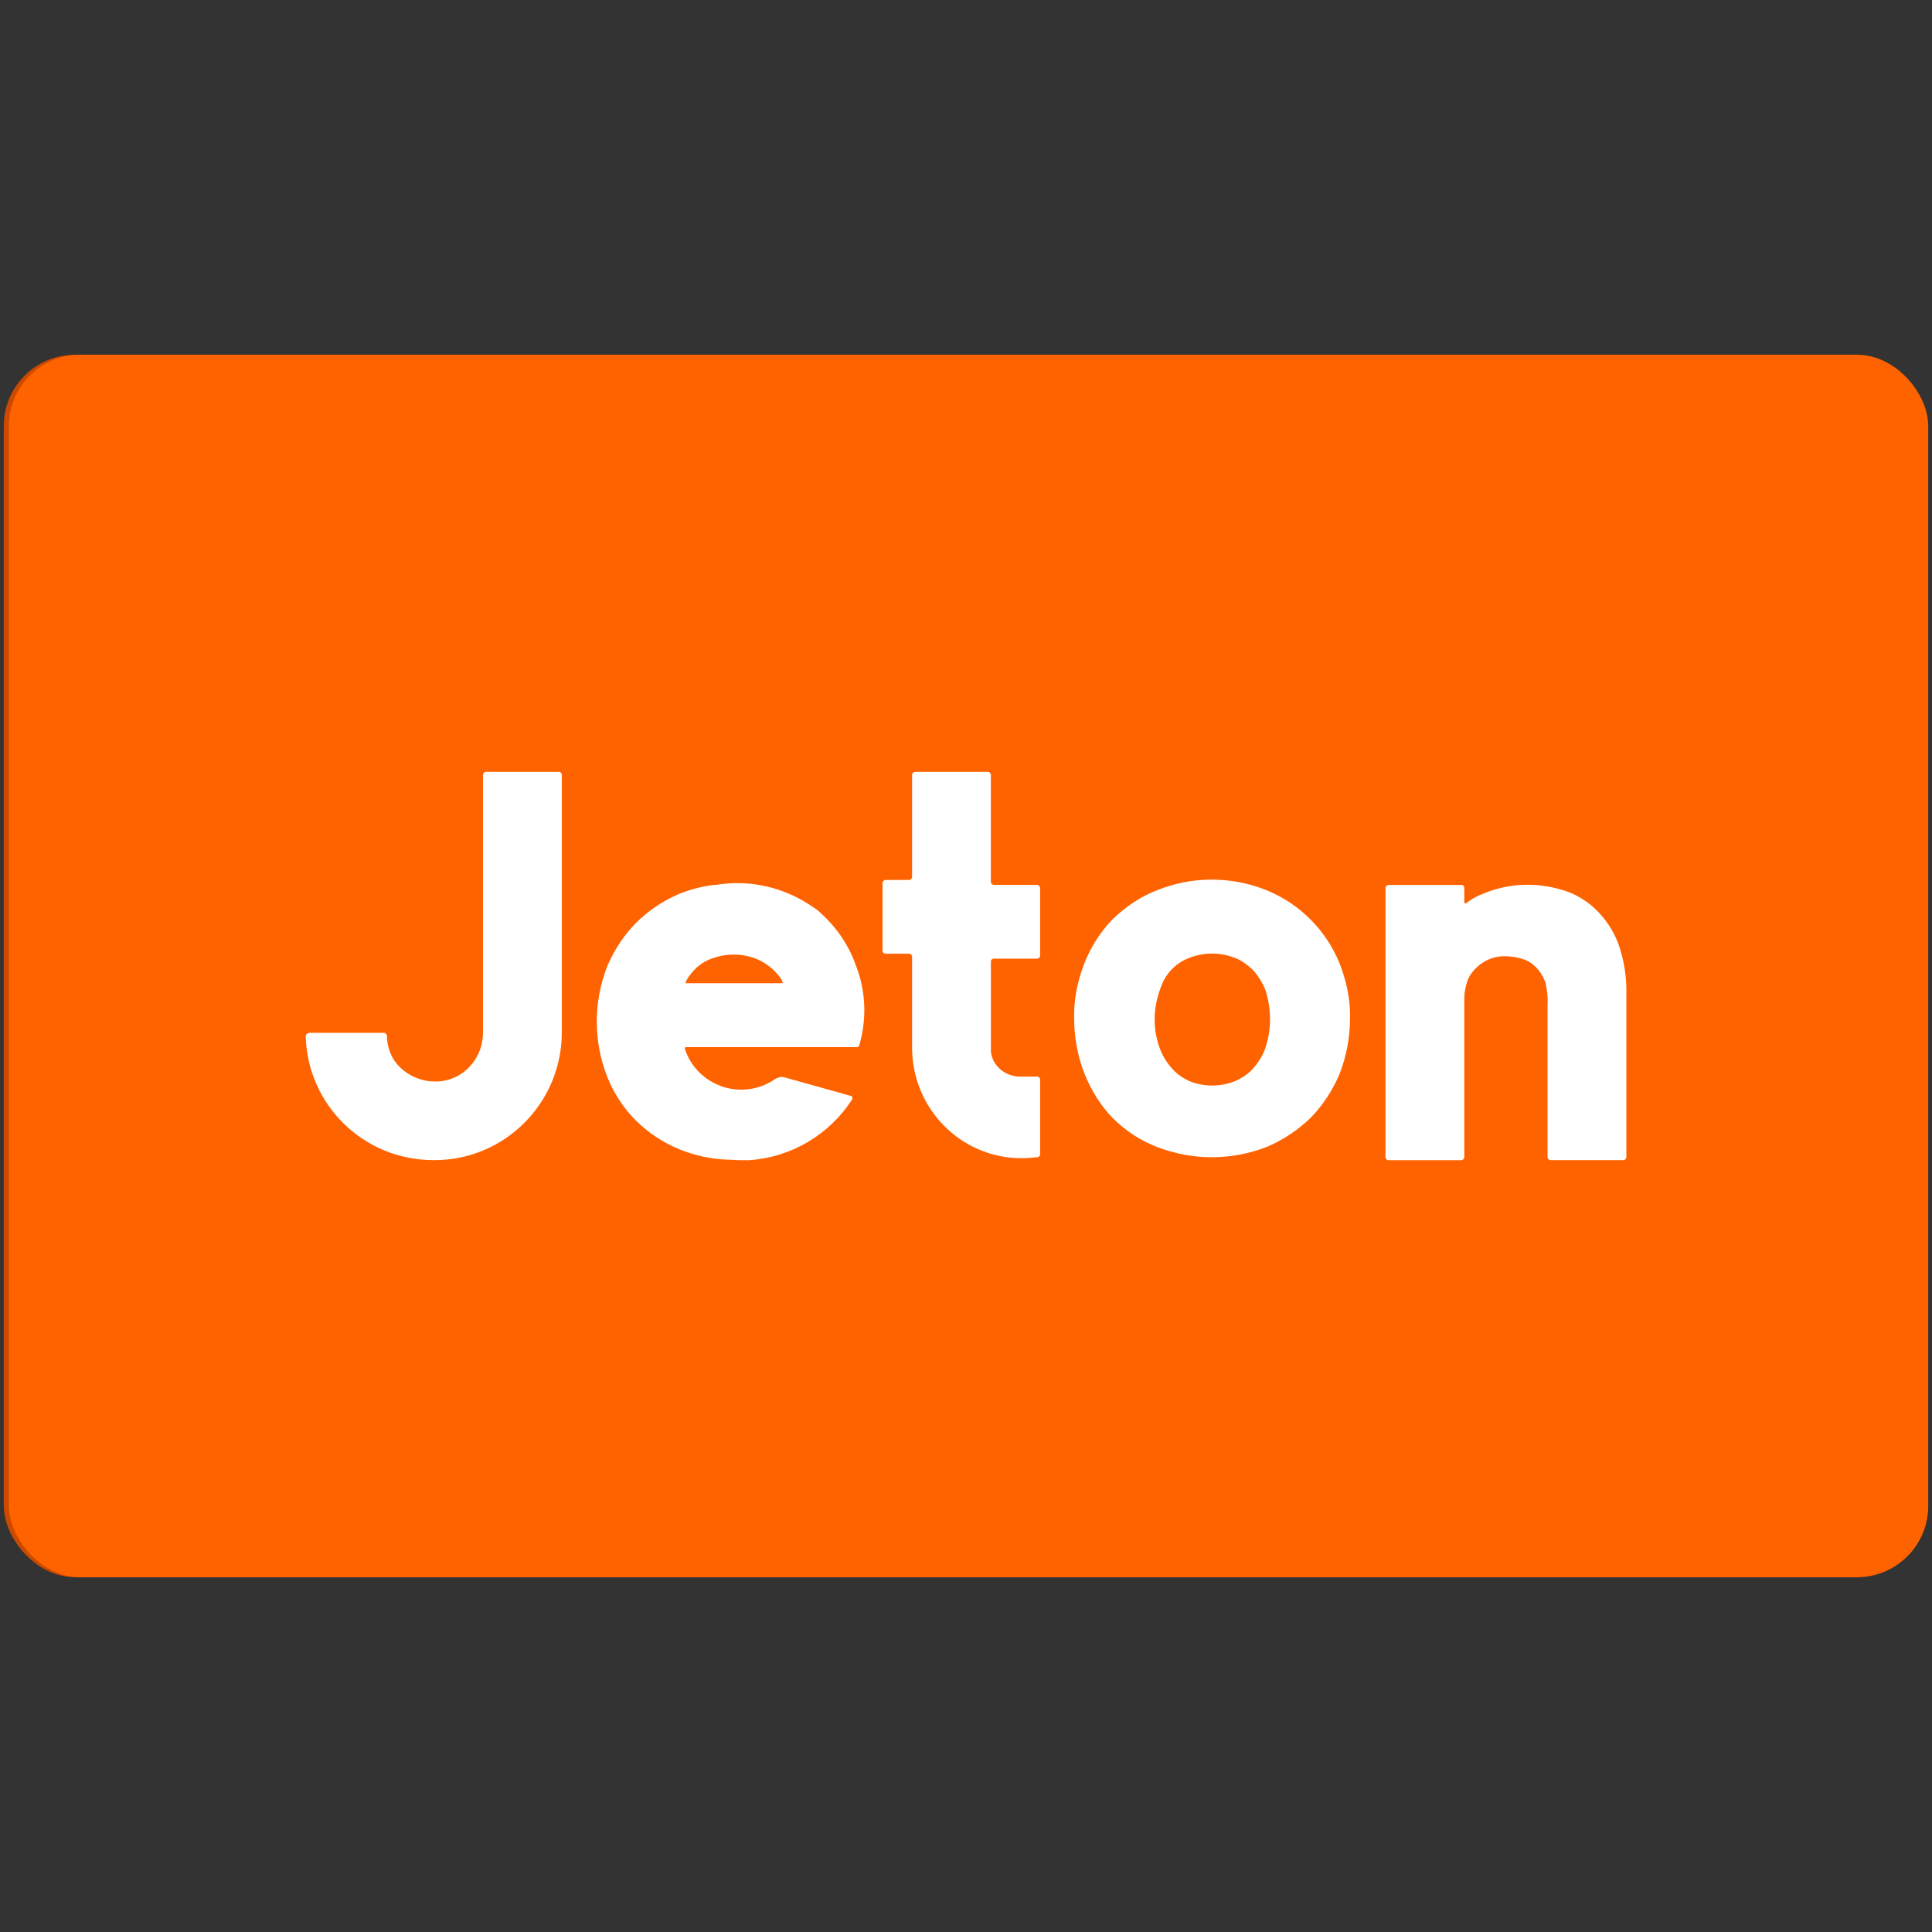 <?xml version="1.0" encoding="UTF-8"?>
<svg xmlns="http://www.w3.org/2000/svg" xmlns:xlink="http://www.w3.org/1999/xlink" id="Ebene_1" width="512" height="512" viewBox="0 0 512 512">
  <rect x="0" y="0" width="512" height="512" fill="#333333" stroke="none"/>
  <defs>
    <style>.cls-1{fill:#cc4900;}.cls-1,.cls-2,.cls-3,.cls-4{stroke-width:0px;}.cls-2{fill:none;}.cls-3{fill:#fff;}.cls-4{fill:#ff6300;}.cls-5{clip-path:url(#clippath);}</style>
    <clipPath id="clippath">
      <rect class="cls-2" width="512" height="512"></rect>
    </clipPath>
  </defs>
  <g id="jeton">
    <g class="cls-5">
      <rect class="cls-1" x="1" y="94.01" width="508.65" height="323.97" rx="18.89" ry="18.89"></rect>
      <rect class="cls-4" x="2.35" y="94.01" width="508.65" height="323.97" rx="18.89" ry="18.89"></rect>
      <path class="cls-3" d="M431,262.51v44.16c0,.39-.39.78-.78.78h.78-20.1c-.39,0-.78-.39-.78-.78v-40.64c.13-1.82-.13-3.65-.52-5.47-.52-1.56-1.44-3.13-2.61-4.3-.52-.39-.91-.91-1.44-1.17-1.7-1.17-4.83-1.69-6.79-1.69-3.66,0-6.92,1.82-9.01,4.82-.78,1.17-1.18,2.47-1.44,3.91-.26,1.17-.26,2.21-.26,3.39v41.16c0,.39-.39.78-.78.78h-19.32c-.39,0-.78-.39-.78-.78v-71.38c0-.39.39-.78.78-.78h-.13,19.45c.52,0,.78.39.78.78v3.65c0,.13,0,.26.13.39.13.13.26.13.39,0,1.18-.91,2.48-1.69,3.79-2.21,7.57-3.39,16.06-3.52,23.89-.52,3.26,1.43,6.14,3.52,8.36,6.25,2.22,2.61,3.92,5.73,4.83,8.99,1.04,3.52,1.57,7.03,1.57,10.68Z"></path>
      <path class="cls-3" d="M310.63,256.78c1.31-1.3,2.87-2.34,4.7-3,3.79-1.43,7.96-1.43,11.75,0,1.83.65,3.39,1.82,4.83,3.13,1.44,1.56,2.61,3.39,3.39,5.34,1.7,5.08,1.7,10.55,0,15.63-.78,2.08-1.96,3.91-3.39,5.47-1.31,1.43-3,2.47-4.83,3.26-3.79,1.43-7.96,1.43-11.62,0-1.83-.78-3.39-1.82-4.7-3.26-1.44-1.56-2.61-3.39-3.39-5.47-1.83-4.95-1.83-10.42,0-15.5.65-2.08,1.7-4.04,3.26-5.6ZM355.02,255.35c-3.52-8.73-10.44-15.76-19.32-19.41-9.4-3.78-19.84-3.78-29.11,0-4.44,1.69-8.36,4.43-11.75,7.69-3.26,3.39-5.74,7.29-7.44,11.59-1.83,4.69-2.87,9.64-2.74,14.59,0,5.08.91,10.03,2.74,14.72,1.7,4.3,4.18,8.34,7.44,11.72,3.39,3.39,7.31,5.99,11.75,7.69,9.4,3.65,19.71,3.65,29.11,0,4.31-1.82,8.22-4.43,11.62-7.69,3.26-3.39,5.87-7.29,7.7-11.72,1.83-4.69,2.74-9.64,2.74-14.72.13-4.82-.91-9.77-2.74-14.46Z"></path>
      <path class="cls-3" d="M274.86,234.51h-11.49c-.39,0-.78-.39-.78-.78v-28.4c0-.39-.39-.78-.78-.78h-19.32c-.39,0-.78.39-.78.78v27.09c0,.39-.39.78-.78.78h-6.27c-.39,0-.78.39-.78.78v17.98c0,.52.39.78.78.78h6.27c.39,0,.78.39.78.78v24.1c0,16.15,12.92,29.31,28.98,29.31,1.44,0,2.87-.13,4.31-.26.39-.13.65-.39.65-.78v-19.8c0-.39-.39-.78-.78-.78h-4.57c-3.79,0-7.31-2.74-7.7-6.64v-23.84c0-.52.39-.78.78-.78h11.49c.39,0,.78-.39.78-.78v-17.85c0-.52-.39-.91-.78-.91Z"></path>
      <path class="cls-3" d="M207.5,260.56h-25.85c.13-.39.26-.78.52-1.17l.13-.26c.52-.65,1.04-1.43,1.57-1.95,1.31-1.43,2.87-2.47,4.7-3.13,3.79-1.43,7.96-1.43,11.75,0,2.87,1.17,5.22,3.13,6.92,5.73,0,.26.13.52.26.78ZM217.03,241.54c-.26-.26-.65-.52-1.04-.78-7.57-5.47-17.1-7.82-26.24-6.25h-.52c-3.13.39-6.27,1.17-9.14,2.34-4.31,1.82-8.22,4.43-11.49,7.69-3.26,3.26-5.87,7.29-7.7,11.59-1.83,4.69-2.74,9.64-2.74,14.59s.91,9.9,2.74,14.59c1.7,4.3,4.31,8.34,7.57,11.59,3.26,3.26,7.18,5.86,11.62,7.69,4.18,1.69,8.49,2.61,12.92,2.74,1.04,0,2.09.13,3.26.13h2.35c11.1-.78,21.15-6.77,27.15-16.02.13-.13.13-.39.13-.52s-.13-.39-.26-.39c0-.13-.13-.13-.26-.13l-17.23-4.82c-.39-.13-.91-.26-1.44-.13-.52.13-1.17.39-1.57.65l-.13.13c-4.18,2.74-9.4,3.26-14.1,1.56-.13,0-.13-.13-.26-.13-4.31-1.69-7.7-5.21-9.14-9.64v-.39q.13-.13.26-.13h45.3c.26,0,.65-.13.65-.52,2.09-7.16,1.7-14.72-1.04-21.49-1.96-5.47-5.35-10.16-9.66-13.94Z"></path>
      <path class="cls-3" d="M148.1,204.55h-19.32c-.39,0-.78.39-.78.78v68.25c0,4.82-2.48,9.25-6.79,11.59-1.7.91-3.66,1.43-5.61,1.43h-.39c-4.31,0-8.49-2.21-10.84-5.73-1.17-1.95-1.83-4.17-1.83-6.38,0-.39-.39-.78-.78-.78h-19.71c-.26,0-.65.13-.78.39-.13,0-.26.26-.26.52.52,18.37,15.54,32.82,33.81,32.82h.65c18.41-.13,33.42-15.24,33.42-33.87v-68.25c0-.39-.39-.78-.78-.78Z"></path>
    </g>
  </g>
</svg>
